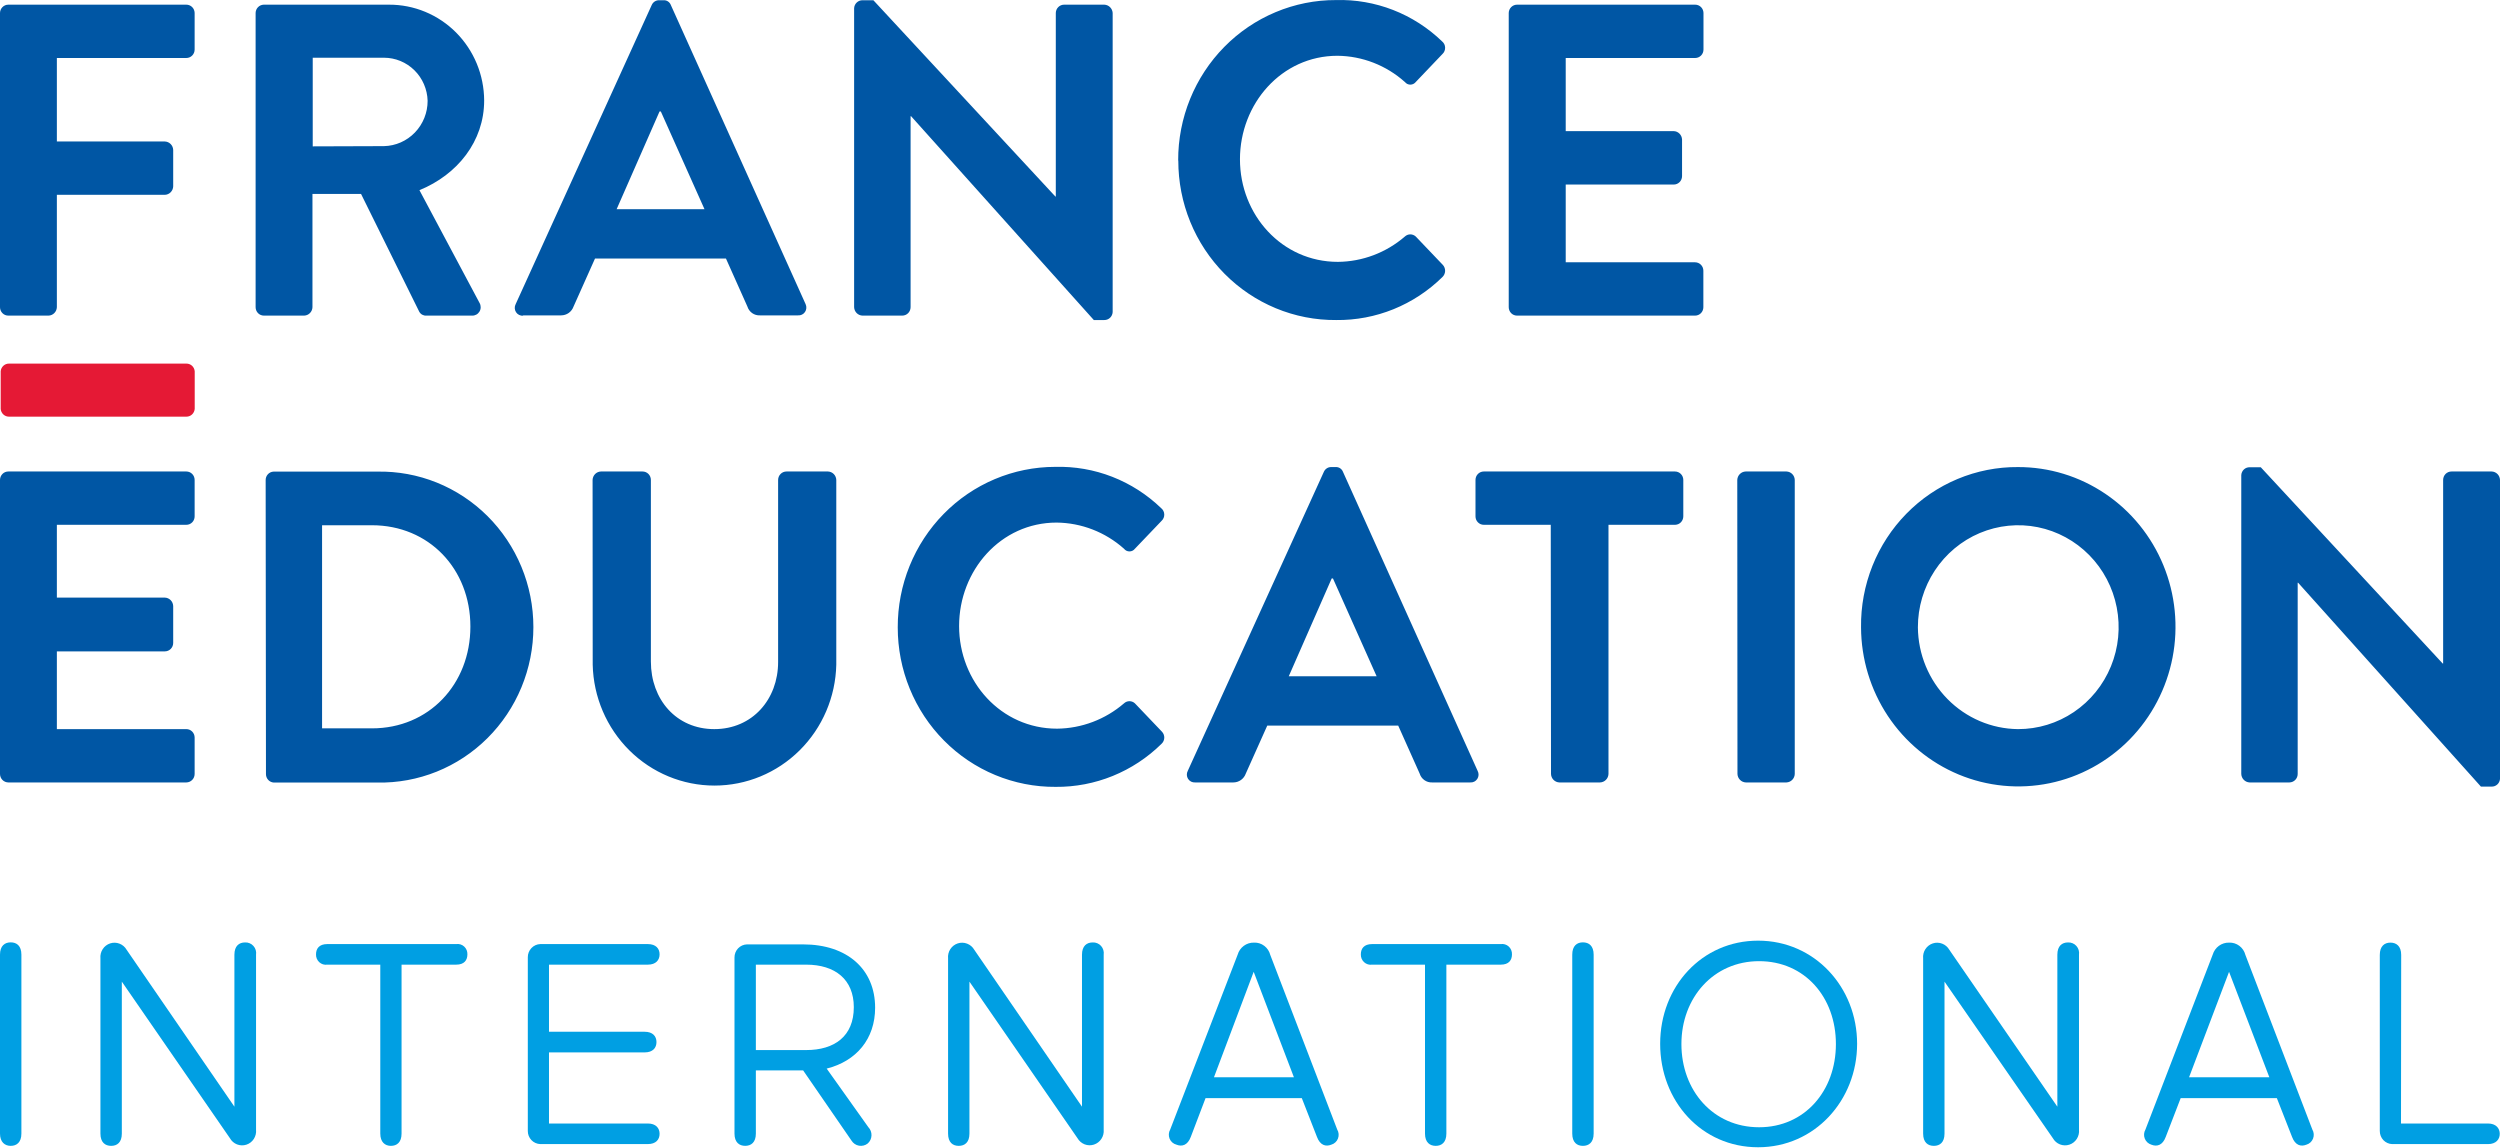 <?xml version="1.0" encoding="UTF-8"?>
<svg xmlns="http://www.w3.org/2000/svg" width="122" height="56" viewBox="0 0 122 56" fill="none">
  <path d="M1.044 55.318C1.044 55.751 0.809 55.918 0.523 55.918C0.237 55.918 0 55.736 0 55.318V46.587C0 46.154 0.234 45.987 0.523 45.987C0.812 45.987 1.044 46.154 1.044 46.587V55.318Z" fill="#009FE3"></path>
  <path d="M5.945 47.904V55.319C5.945 55.752 5.714 55.918 5.425 55.918C5.136 55.918 4.901 55.752 4.901 55.319V46.77C4.886 46.611 4.925 46.452 5.011 46.319C5.097 46.186 5.225 46.087 5.374 46.038C5.523 45.989 5.684 45.993 5.831 46.05C5.977 46.106 6.1 46.212 6.179 46.349L11.439 54.006V46.59C11.439 46.158 11.671 45.991 11.96 45.991C12.036 45.987 12.112 46 12.182 46.03C12.253 46.059 12.316 46.104 12.367 46.162C12.419 46.219 12.457 46.287 12.479 46.361C12.501 46.435 12.507 46.514 12.495 46.59V55.127C12.511 55.286 12.473 55.445 12.387 55.579C12.302 55.712 12.173 55.812 12.024 55.86C11.875 55.909 11.713 55.904 11.567 55.847C11.421 55.789 11.298 55.683 11.22 55.544L5.945 47.904Z" fill="#009FE3"></path>
  <path d="M22.261 46.071C22.331 46.06 22.402 46.066 22.469 46.086C22.537 46.107 22.599 46.142 22.651 46.19C22.703 46.238 22.745 46.297 22.772 46.363C22.799 46.429 22.812 46.5 22.809 46.572C22.809 46.853 22.66 47.075 22.261 47.075H19.596V55.319C19.596 55.751 19.362 55.918 19.076 55.918C18.79 55.918 18.558 55.736 18.558 55.319V47.075H15.972C15.902 47.086 15.831 47.08 15.763 47.06C15.695 47.039 15.633 47.003 15.58 46.955C15.528 46.907 15.486 46.847 15.459 46.781C15.431 46.715 15.419 46.643 15.422 46.572C15.422 46.293 15.574 46.071 15.972 46.071H22.261Z" fill="#009FE3"></path>
  <path d="M26.365 55.831C26.202 55.826 26.047 55.757 25.933 55.637C25.819 55.518 25.756 55.358 25.757 55.191V46.713C25.756 46.547 25.819 46.386 25.933 46.267C26.046 46.147 26.201 46.076 26.365 46.071H31.613C32.009 46.071 32.188 46.293 32.188 46.571C32.188 46.849 32.009 47.075 31.613 47.075H26.791V50.35H31.461C31.86 50.35 32.036 50.575 32.036 50.853C32.036 51.132 31.86 51.357 31.461 51.357H26.791V54.827H31.613C32.009 54.827 32.188 55.053 32.188 55.331C32.188 55.609 32.009 55.831 31.613 55.831H26.365Z" fill="#009FE3"></path>
  <path d="M36.886 47.075V51.243H39.344C40.717 51.243 41.666 50.575 41.666 49.151C41.666 47.798 40.753 47.075 39.344 47.075H36.886ZM39.192 52.234H36.886V55.318C36.886 55.751 36.652 55.917 36.366 55.917C36.08 55.917 35.843 55.751 35.843 55.318V46.729C35.841 46.562 35.904 46.401 36.017 46.281C36.131 46.161 36.287 46.091 36.451 46.086H39.189C41.346 46.086 42.706 47.3 42.706 49.176C42.706 50.696 41.794 51.783 40.342 52.148L42.375 55.006C42.426 55.059 42.466 55.122 42.493 55.191C42.519 55.261 42.532 55.335 42.529 55.409C42.527 55.483 42.509 55.556 42.478 55.624C42.447 55.691 42.402 55.751 42.347 55.8C42.288 55.848 42.219 55.883 42.145 55.901C42.071 55.92 41.995 55.923 41.92 55.91C41.845 55.897 41.773 55.868 41.71 55.825C41.647 55.782 41.594 55.726 41.553 55.661L39.192 52.234Z" fill="#009FE3"></path>
  <path d="M47.309 47.904V55.319C47.309 55.752 47.075 55.918 46.786 55.918C46.497 55.918 46.266 55.752 46.266 55.319V46.77C46.251 46.611 46.289 46.452 46.375 46.319C46.461 46.186 46.589 46.087 46.738 46.038C46.887 45.989 47.049 45.993 47.195 46.05C47.342 46.106 47.465 46.212 47.544 46.349L52.801 54.006V46.59C52.801 46.158 53.035 45.991 53.324 45.991C53.4 45.987 53.477 46 53.547 46.03C53.618 46.059 53.681 46.104 53.732 46.162C53.783 46.219 53.821 46.287 53.843 46.361C53.865 46.435 53.871 46.514 53.86 46.59V55.127C53.874 55.285 53.835 55.444 53.748 55.576C53.662 55.709 53.534 55.807 53.385 55.856C53.236 55.905 53.076 55.9 52.93 55.844C52.784 55.787 52.661 55.681 52.582 55.544L47.309 47.904Z" fill="#009FE3"></path>
  <path d="M59.242 52.569H63.142L61.18 47.424L59.242 52.569ZM60.398 46.587C60.448 46.414 60.553 46.263 60.697 46.157C60.84 46.051 61.014 45.996 61.192 46C61.372 45.991 61.55 46.046 61.695 46.156C61.84 46.265 61.944 46.422 61.989 46.599L65.256 55.121C65.295 55.187 65.319 55.261 65.325 55.337C65.331 55.413 65.32 55.49 65.292 55.562C65.265 55.633 65.221 55.697 65.165 55.748C65.11 55.8 65.043 55.838 64.97 55.859C64.694 55.971 64.42 55.887 64.268 55.482L63.528 53.588H58.831L58.11 55.482C57.958 55.887 57.684 55.971 57.41 55.859C57.336 55.84 57.267 55.804 57.209 55.753C57.151 55.703 57.106 55.639 57.076 55.567C57.047 55.496 57.034 55.418 57.039 55.34C57.044 55.263 57.067 55.188 57.106 55.121L60.398 46.587Z" fill="#009FE3"></path>
  <path d="M73.236 46.071C73.306 46.06 73.377 46.066 73.444 46.086C73.512 46.107 73.574 46.142 73.626 46.19C73.679 46.238 73.72 46.297 73.747 46.363C73.774 46.429 73.787 46.5 73.784 46.572C73.784 46.853 73.635 47.075 73.236 47.075H70.583V55.319C70.583 55.751 70.349 55.918 70.063 55.918C69.777 55.918 69.54 55.751 69.54 55.319V47.075H66.96C66.89 47.086 66.818 47.08 66.751 47.06C66.683 47.039 66.62 47.003 66.568 46.955C66.515 46.907 66.474 46.847 66.446 46.781C66.419 46.715 66.406 46.643 66.409 46.572C66.409 46.293 66.561 46.071 66.96 46.071H73.236Z" fill="#009FE3"></path>
  <path d="M77.77 55.318C77.77 55.751 77.535 55.918 77.246 55.918C76.957 55.918 76.726 55.751 76.726 55.318V46.587C76.726 46.154 76.957 45.987 77.246 45.987C77.535 45.987 77.77 46.154 77.77 46.587V55.318Z" fill="#009FE3"></path>
  <path d="M85.844 55.01C88.068 55.01 89.592 53.236 89.592 50.95C89.592 48.663 88.071 46.905 85.844 46.905C83.617 46.905 82.053 48.691 82.053 50.95C82.053 53.208 83.59 55.01 85.844 55.01ZM85.796 45.904C88.555 45.904 90.627 48.175 90.627 50.937C90.627 53.7 88.555 55.986 85.796 55.986C83.036 55.986 81.016 53.74 81.016 50.937C81.016 48.135 83.057 45.904 85.796 45.904Z" fill="#009FE3"></path>
  <path d="M94.892 47.904V55.319C94.892 55.752 94.661 55.918 94.372 55.918C94.083 55.918 93.849 55.752 93.849 55.319V46.77C93.834 46.611 93.872 46.452 93.958 46.319C94.044 46.186 94.172 46.087 94.321 46.038C94.47 45.989 94.631 45.993 94.778 46.05C94.924 46.106 95.047 46.212 95.126 46.349L100.399 54.006V46.59C100.399 46.158 100.63 45.991 100.919 45.991C100.995 45.987 101.071 46 101.142 46.03C101.213 46.059 101.276 46.104 101.327 46.162C101.378 46.219 101.416 46.287 101.438 46.361C101.46 46.435 101.466 46.514 101.455 46.59V55.127C101.471 55.286 101.433 55.445 101.347 55.579C101.261 55.712 101.133 55.812 100.984 55.86C100.834 55.909 100.673 55.904 100.527 55.847C100.38 55.789 100.258 55.683 100.18 55.544L94.892 47.904Z" fill="#009FE3"></path>
  <path d="M106.827 52.569H110.743L108.778 47.425L106.827 52.569ZM107.98 46.587C108.032 46.414 108.137 46.263 108.281 46.157C108.425 46.051 108.6 45.996 108.778 46C108.958 45.992 109.136 46.047 109.281 46.157C109.426 46.266 109.53 46.422 109.575 46.6L112.842 55.121C112.881 55.187 112.904 55.261 112.91 55.338C112.916 55.414 112.905 55.492 112.877 55.563C112.849 55.634 112.805 55.698 112.749 55.75C112.693 55.801 112.626 55.839 112.553 55.86C112.279 55.971 112.006 55.888 111.853 55.483L111.111 53.589H106.417L105.687 55.483C105.537 55.888 105.261 55.971 104.987 55.86C104.914 55.838 104.848 55.8 104.792 55.749C104.736 55.697 104.692 55.633 104.665 55.562C104.637 55.491 104.625 55.414 104.631 55.338C104.637 55.261 104.66 55.187 104.698 55.121L107.98 46.587Z" fill="#009FE3"></path>
  <path d="M117.169 54.827H121.413C121.808 54.827 121.988 55.065 121.988 55.331C121.988 55.597 121.808 55.832 121.413 55.832H116.743C116.579 55.828 116.423 55.758 116.309 55.639C116.196 55.519 116.133 55.358 116.134 55.192V46.599C116.134 46.167 116.369 46 116.654 46C116.94 46 117.178 46.167 117.178 46.599L117.169 54.827Z" fill="#009FE3"></path>
  <path d="M109.374 37.769C109.378 37.877 109.422 37.979 109.497 38.056C109.572 38.133 109.672 38.178 109.779 38.183H111.723C111.83 38.182 111.933 38.138 112.009 38.06C112.085 37.983 112.127 37.878 112.127 37.769V28.438H112.149L121.069 38.386H121.583C121.686 38.391 121.787 38.355 121.865 38.286C121.942 38.217 121.991 38.12 122 38.016V23.42C121.996 23.312 121.952 23.21 121.877 23.133C121.802 23.057 121.701 23.013 121.595 23.009H119.63C119.523 23.009 119.42 23.052 119.344 23.129C119.268 23.206 119.225 23.311 119.225 23.42V32.38H119.204L110.326 22.802H109.791C109.686 22.798 109.583 22.835 109.505 22.907C109.428 22.979 109.38 23.078 109.374 23.185V37.769ZM93.593 30.616C93.591 29.631 93.877 28.668 94.415 27.848C94.953 27.029 95.718 26.39 96.613 26.012C97.509 25.635 98.495 25.535 99.446 25.727C100.397 25.919 101.271 26.394 101.956 27.09C102.642 27.787 103.108 28.674 103.296 29.64C103.485 30.606 103.387 31.607 103.014 32.517C102.642 33.426 102.012 34.203 101.205 34.748C100.398 35.294 99.449 35.583 98.479 35.581C97.187 35.568 95.951 35.041 95.037 34.112C94.124 33.184 93.605 31.928 93.593 30.616ZM90.819 30.616C90.825 32.156 91.28 33.66 92.127 34.938C92.975 36.215 94.176 37.209 95.579 37.794C96.982 38.379 98.525 38.528 100.011 38.223C101.498 37.918 102.862 37.172 103.932 36.08C105.001 34.987 105.728 33.598 106.021 32.086C106.313 30.575 106.157 29.009 105.574 27.587C104.99 26.165 104.005 24.951 102.742 24.098C101.479 23.244 99.996 22.79 98.479 22.793C97.468 22.785 96.465 22.983 95.529 23.374C94.594 23.765 93.744 24.341 93.031 25.07C92.317 25.798 91.754 26.664 91.374 27.616C90.995 28.569 90.805 29.588 90.819 30.616ZM84.788 37.769C84.792 37.877 84.836 37.98 84.912 38.057C84.988 38.134 85.089 38.179 85.196 38.183H87.18C87.286 38.178 87.387 38.133 87.462 38.056C87.537 37.979 87.581 37.877 87.584 37.769V23.42C87.581 23.312 87.537 23.21 87.462 23.133C87.387 23.057 87.286 23.013 87.18 23.009H85.187C85.081 23.013 84.98 23.057 84.904 23.133C84.828 23.209 84.784 23.312 84.779 23.42L84.788 37.769ZM75.689 37.769C75.692 37.877 75.736 37.979 75.811 38.056C75.886 38.133 75.987 38.178 76.093 38.183H78.08C78.188 38.18 78.291 38.136 78.368 38.059C78.445 37.982 78.49 37.878 78.494 37.769V25.61H81.749C81.855 25.608 81.956 25.563 82.03 25.486C82.104 25.408 82.145 25.304 82.145 25.196V23.42C82.145 23.311 82.102 23.206 82.026 23.129C81.95 23.052 81.847 23.009 81.74 23.009H72.409C72.356 23.009 72.303 23.019 72.254 23.04C72.205 23.061 72.16 23.091 72.123 23.129C72.085 23.167 72.055 23.213 72.035 23.262C72.015 23.312 72.004 23.366 72.004 23.42V25.196C72.004 25.251 72.014 25.304 72.034 25.355C72.054 25.405 72.084 25.45 72.122 25.489C72.159 25.527 72.204 25.558 72.253 25.579C72.303 25.6 72.356 25.61 72.409 25.61H75.677L75.689 37.769ZM62.892 33.001L64.986 28.23H65.049L67.179 33.001H62.892ZM58.329 38.183H60.188C60.321 38.183 60.451 38.141 60.56 38.063C60.669 37.985 60.752 37.874 60.796 37.747L61.843 35.408H68.232L69.278 37.747C69.318 37.878 69.399 37.991 69.509 38.07C69.62 38.149 69.752 38.189 69.887 38.183H71.746C71.814 38.188 71.882 38.175 71.943 38.145C72.004 38.114 72.056 38.068 72.093 38.01C72.13 37.952 72.151 37.885 72.154 37.816C72.156 37.746 72.14 37.678 72.108 37.617L65.539 23.03C65.512 22.957 65.462 22.894 65.397 22.851C65.332 22.808 65.255 22.788 65.177 22.793H64.964C64.887 22.791 64.812 22.812 64.747 22.855C64.683 22.897 64.632 22.959 64.602 23.03L57.964 37.617C57.931 37.678 57.915 37.746 57.918 37.816C57.92 37.885 57.941 37.952 57.978 38.01C58.016 38.068 58.068 38.114 58.129 38.145C58.19 38.175 58.258 38.188 58.326 38.183H58.329ZM43.81 30.616C43.809 31.642 44.007 32.658 44.394 33.605C44.781 34.553 45.349 35.414 46.066 36.137C46.782 36.861 47.632 37.433 48.567 37.821C49.502 38.209 50.504 38.406 51.514 38.399C53.443 38.417 55.302 37.66 56.686 36.295C56.725 36.258 56.757 36.214 56.78 36.164C56.802 36.115 56.815 36.062 56.817 36.007C56.819 35.953 56.81 35.899 56.791 35.848C56.772 35.797 56.744 35.75 56.707 35.711L55.384 34.324C55.311 34.255 55.216 34.218 55.117 34.218C55.019 34.218 54.924 34.255 54.851 34.324C53.937 35.11 52.782 35.547 51.584 35.559C48.846 35.559 46.804 33.261 46.804 30.551C46.804 27.841 48.83 25.502 51.562 25.502C52.774 25.514 53.941 25.967 54.851 26.778C54.883 26.819 54.923 26.853 54.969 26.875C55.016 26.898 55.066 26.91 55.117 26.91C55.169 26.91 55.219 26.898 55.266 26.875C55.312 26.853 55.352 26.819 55.384 26.778L56.686 25.416C56.729 25.376 56.763 25.328 56.785 25.273C56.808 25.219 56.819 25.161 56.816 25.102C56.814 25.043 56.8 24.985 56.774 24.933C56.747 24.88 56.71 24.834 56.665 24.798C55.975 24.133 55.164 23.613 54.276 23.267C53.389 22.921 52.443 22.757 51.492 22.783C50.481 22.784 49.48 22.987 48.546 23.381C47.612 23.775 46.764 24.352 46.051 25.08C45.337 25.808 44.772 26.671 44.387 27.621C44.003 28.571 43.807 29.589 43.81 30.616ZM28.924 32.436C28.959 34.013 29.601 35.513 30.712 36.616C31.822 37.719 33.314 38.336 34.867 38.336C36.421 38.336 37.912 37.719 39.023 36.616C40.134 35.513 40.776 34.013 40.811 32.436V23.42C40.807 23.312 40.763 23.21 40.688 23.133C40.613 23.057 40.512 23.013 40.406 23.009H38.38C38.272 23.009 38.169 23.052 38.093 23.129C38.016 23.206 37.973 23.311 37.972 23.42V32.306C37.972 34.129 36.716 35.581 34.857 35.581C32.998 35.581 31.763 34.129 31.763 32.284V23.42C31.763 23.311 31.72 23.206 31.644 23.129C31.568 23.052 31.465 23.009 31.358 23.009H29.323C29.216 23.013 29.116 23.057 29.041 23.133C28.966 23.21 28.922 23.312 28.918 23.42L28.924 32.436ZM15.717 35.544V25.632H18.151C20.926 25.632 22.955 27.755 22.955 30.576C22.955 33.397 20.926 35.544 18.151 35.544H15.717ZM12.979 37.775C12.978 37.881 13.018 37.984 13.09 38.061C13.162 38.138 13.261 38.184 13.365 38.189H18.407C19.4 38.209 20.388 38.028 21.312 37.656C22.236 37.284 23.077 36.728 23.787 36.022C24.497 35.315 25.061 34.472 25.446 33.541C25.831 32.611 26.029 31.611 26.029 30.602C26.029 29.593 25.831 28.593 25.446 27.663C25.061 26.732 24.497 25.889 23.787 25.182C23.077 24.476 22.236 23.92 21.312 23.548C20.388 23.176 19.4 22.995 18.407 23.015H13.35C13.246 23.019 13.147 23.064 13.075 23.141C13.003 23.218 12.963 23.32 12.964 23.426L12.979 37.775ZM1.58285e-10 37.769C-2.99606e-06 37.878 0.043 37.983 0.118 38.06C0.194 38.138 0.297 38.182 0.405 38.183H9.094C9.201 38.182 9.304 38.138 9.38 38.06C9.456 37.983 9.498 37.878 9.498 37.769V35.992C9.498 35.883 9.456 35.778 9.38 35.701C9.304 35.624 9.201 35.581 9.094 35.581H2.775V31.787H8.047C8.154 31.787 8.257 31.744 8.333 31.666C8.409 31.589 8.452 31.485 8.452 31.376V29.575C8.448 29.467 8.404 29.364 8.329 29.288C8.254 29.212 8.153 29.167 8.047 29.164H2.775V25.61H9.094C9.147 25.61 9.2 25.6 9.249 25.579C9.299 25.558 9.343 25.527 9.381 25.489C9.419 25.45 9.448 25.405 9.468 25.355C9.489 25.304 9.499 25.251 9.498 25.196V23.42C9.498 23.311 9.456 23.206 9.38 23.129C9.304 23.052 9.201 23.009 9.094 23.009H0.405C0.297 23.009 0.194 23.052 0.119 23.129C0.043 23.206 1.58285e-10 23.311 1.58285e-10 23.42L1.58285e-10 37.769Z" fill="#0056A4"></path>
  <path d="M73.626 14.991C73.626 15.1 73.669 15.205 73.744 15.282C73.82 15.359 73.923 15.402 74.031 15.402H82.72C82.827 15.402 82.93 15.359 83.006 15.282C83.082 15.205 83.124 15.1 83.124 14.991V13.211C83.124 13.102 83.082 12.998 83.006 12.921C82.93 12.844 82.827 12.8 82.72 12.8H76.407V9.006H81.679C81.787 9.006 81.889 8.963 81.965 8.886C82.041 8.809 82.084 8.704 82.084 8.595V6.809C82.08 6.702 82.036 6.599 81.961 6.523C81.886 6.447 81.785 6.402 81.679 6.399H76.407V2.83H82.726C82.833 2.83 82.936 2.787 83.012 2.709C83.088 2.632 83.13 2.528 83.13 2.419V0.63C83.128 0.523 83.084 0.42 83.009 0.345C82.933 0.27 82.832 0.228 82.726 0.228H74.037C73.93 0.227 73.827 0.268 73.75 0.343C73.673 0.418 73.628 0.522 73.626 0.63V14.991ZM57.501 7.838C57.5 8.864 57.698 9.88 58.085 10.828C58.472 11.775 59.04 12.635 59.757 13.359C60.473 14.082 61.323 14.654 62.258 15.042C63.193 15.43 64.195 15.626 65.205 15.618C67.139 15.641 69.004 14.886 70.392 13.517C70.471 13.442 70.517 13.338 70.522 13.228C70.525 13.118 70.487 13.011 70.413 12.93L69.09 11.543C69.017 11.475 68.922 11.437 68.823 11.437C68.725 11.437 68.63 11.475 68.557 11.543C67.644 12.331 66.488 12.768 65.29 12.779C62.552 12.779 60.51 10.483 60.51 7.773C60.51 5.064 62.536 2.722 65.269 2.722C66.48 2.734 67.648 3.188 68.557 4.001C68.589 4.041 68.63 4.074 68.676 4.097C68.722 4.119 68.772 4.131 68.823 4.131C68.875 4.131 68.925 4.119 68.971 4.097C69.017 4.074 69.058 4.041 69.09 4.001L70.392 2.635C70.435 2.596 70.469 2.547 70.491 2.493C70.514 2.439 70.525 2.38 70.522 2.321C70.52 2.262 70.506 2.205 70.48 2.152C70.453 2.1 70.416 2.054 70.371 2.017C69.681 1.352 68.87 0.832 67.982 0.486C67.095 0.141 66.149 -0.024 65.198 0.003C64.186 0 63.183 0.201 62.247 0.594C61.311 0.986 60.461 1.562 59.745 2.29C59.029 3.017 58.462 3.881 58.076 4.831C57.69 5.782 57.492 6.801 57.495 7.829L57.501 7.838ZM41.681 14.991C41.685 15.099 41.73 15.201 41.805 15.278C41.881 15.354 41.982 15.398 42.089 15.402H44.029C44.137 15.402 44.24 15.359 44.317 15.282C44.393 15.205 44.436 15.1 44.437 14.991V5.669H44.459L53.379 15.618H53.89C53.994 15.619 54.095 15.579 54.171 15.507C54.247 15.434 54.292 15.335 54.298 15.229V0.63C54.291 0.524 54.245 0.424 54.17 0.349C54.095 0.275 53.995 0.232 53.89 0.228H51.928C51.822 0.228 51.72 0.27 51.645 0.345C51.569 0.42 51.525 0.523 51.523 0.63V9.59H51.502L42.621 0.012H42.089C41.984 0.011 41.884 0.051 41.808 0.124C41.732 0.196 41.686 0.296 41.681 0.401V14.991ZM30.092 10.208L32.185 5.441H32.249L34.379 10.208H30.092ZM25.529 15.39H27.381C27.515 15.39 27.645 15.349 27.754 15.272C27.863 15.194 27.945 15.084 27.99 14.957L29.037 12.615H35.426L36.472 14.957C36.512 15.087 36.594 15.2 36.704 15.279C36.814 15.357 36.947 15.396 37.081 15.39H38.943C39.009 15.395 39.075 15.383 39.135 15.354C39.195 15.325 39.246 15.281 39.284 15.225C39.322 15.17 39.344 15.105 39.349 15.038C39.355 14.971 39.342 14.904 39.314 14.843L32.739 0.25C32.712 0.176 32.662 0.113 32.597 0.07C32.532 0.027 32.455 0.007 32.377 0.012H32.164C32.087 0.01 32.012 0.032 31.947 0.074C31.883 0.117 31.832 0.178 31.802 0.25L25.164 14.843C25.132 14.903 25.117 14.972 25.12 15.04C25.123 15.109 25.144 15.175 25.181 15.233C25.218 15.29 25.269 15.337 25.33 15.367C25.391 15.397 25.458 15.411 25.526 15.405L25.529 15.39ZM15.261 7.143V2.817H18.738C19.293 2.817 19.825 3.037 20.223 3.429C20.621 3.821 20.852 4.356 20.868 4.919C20.869 5.497 20.646 6.053 20.248 6.466C19.85 6.88 19.308 7.119 18.738 7.131L15.261 7.143ZM12.474 14.991C12.474 15.1 12.516 15.205 12.592 15.282C12.668 15.359 12.771 15.402 12.879 15.402H14.844C14.95 15.398 15.051 15.354 15.126 15.277C15.201 15.201 15.245 15.099 15.248 14.991V9.464H17.619L20.457 15.207C20.49 15.269 20.539 15.32 20.6 15.355C20.66 15.389 20.729 15.406 20.798 15.402H23.037C23.11 15.405 23.181 15.388 23.245 15.353C23.309 15.318 23.362 15.266 23.4 15.203C23.437 15.14 23.457 15.068 23.457 14.994C23.458 14.92 23.439 14.848 23.402 14.784L20.469 9.281C22.325 8.521 23.627 6.896 23.627 4.903C23.624 4.286 23.502 3.675 23.267 3.106C23.031 2.537 22.688 2.021 22.256 1.586C21.823 1.152 21.311 0.809 20.749 0.576C20.186 0.343 19.583 0.225 18.975 0.228H12.869C12.765 0.231 12.666 0.274 12.592 0.349C12.519 0.423 12.476 0.524 12.474 0.63V14.991ZM0 14.991C0 15.1 0.043 15.205 0.119 15.282C0.194 15.359 0.297 15.402 0.405 15.402H2.37C2.476 15.398 2.577 15.354 2.652 15.277C2.727 15.201 2.771 15.099 2.775 14.991V9.507H8.047C8.154 9.503 8.255 9.458 8.33 9.381C8.405 9.304 8.449 9.201 8.452 9.093V7.316C8.448 7.208 8.404 7.106 8.329 7.03C8.254 6.954 8.153 6.909 8.047 6.905H2.775V2.83H9.094C9.201 2.83 9.304 2.787 9.38 2.709C9.456 2.632 9.498 2.528 9.498 2.419V0.63C9.496 0.523 9.452 0.42 9.377 0.345C9.301 0.27 9.199 0.228 9.094 0.228H0.405C0.299 0.228 0.197 0.27 0.122 0.345C0.046 0.42 0.002 0.523 0 0.63L0 14.991Z" fill="#0056A4"></path>
  <path d="M9.097 17.744C9.198 17.743 9.296 17.781 9.372 17.85C9.447 17.92 9.493 18.015 9.502 18.118V19.956C9.493 20.059 9.447 20.155 9.372 20.225C9.297 20.295 9.199 20.334 9.097 20.333H0.438C0.336 20.334 0.238 20.295 0.163 20.225C0.088 20.155 0.042 20.059 0.034 19.956V18.118C0.042 18.015 0.088 17.92 0.164 17.85C0.239 17.781 0.337 17.743 0.438 17.744H9.097Z" fill="#E51935"></path>
</svg>
